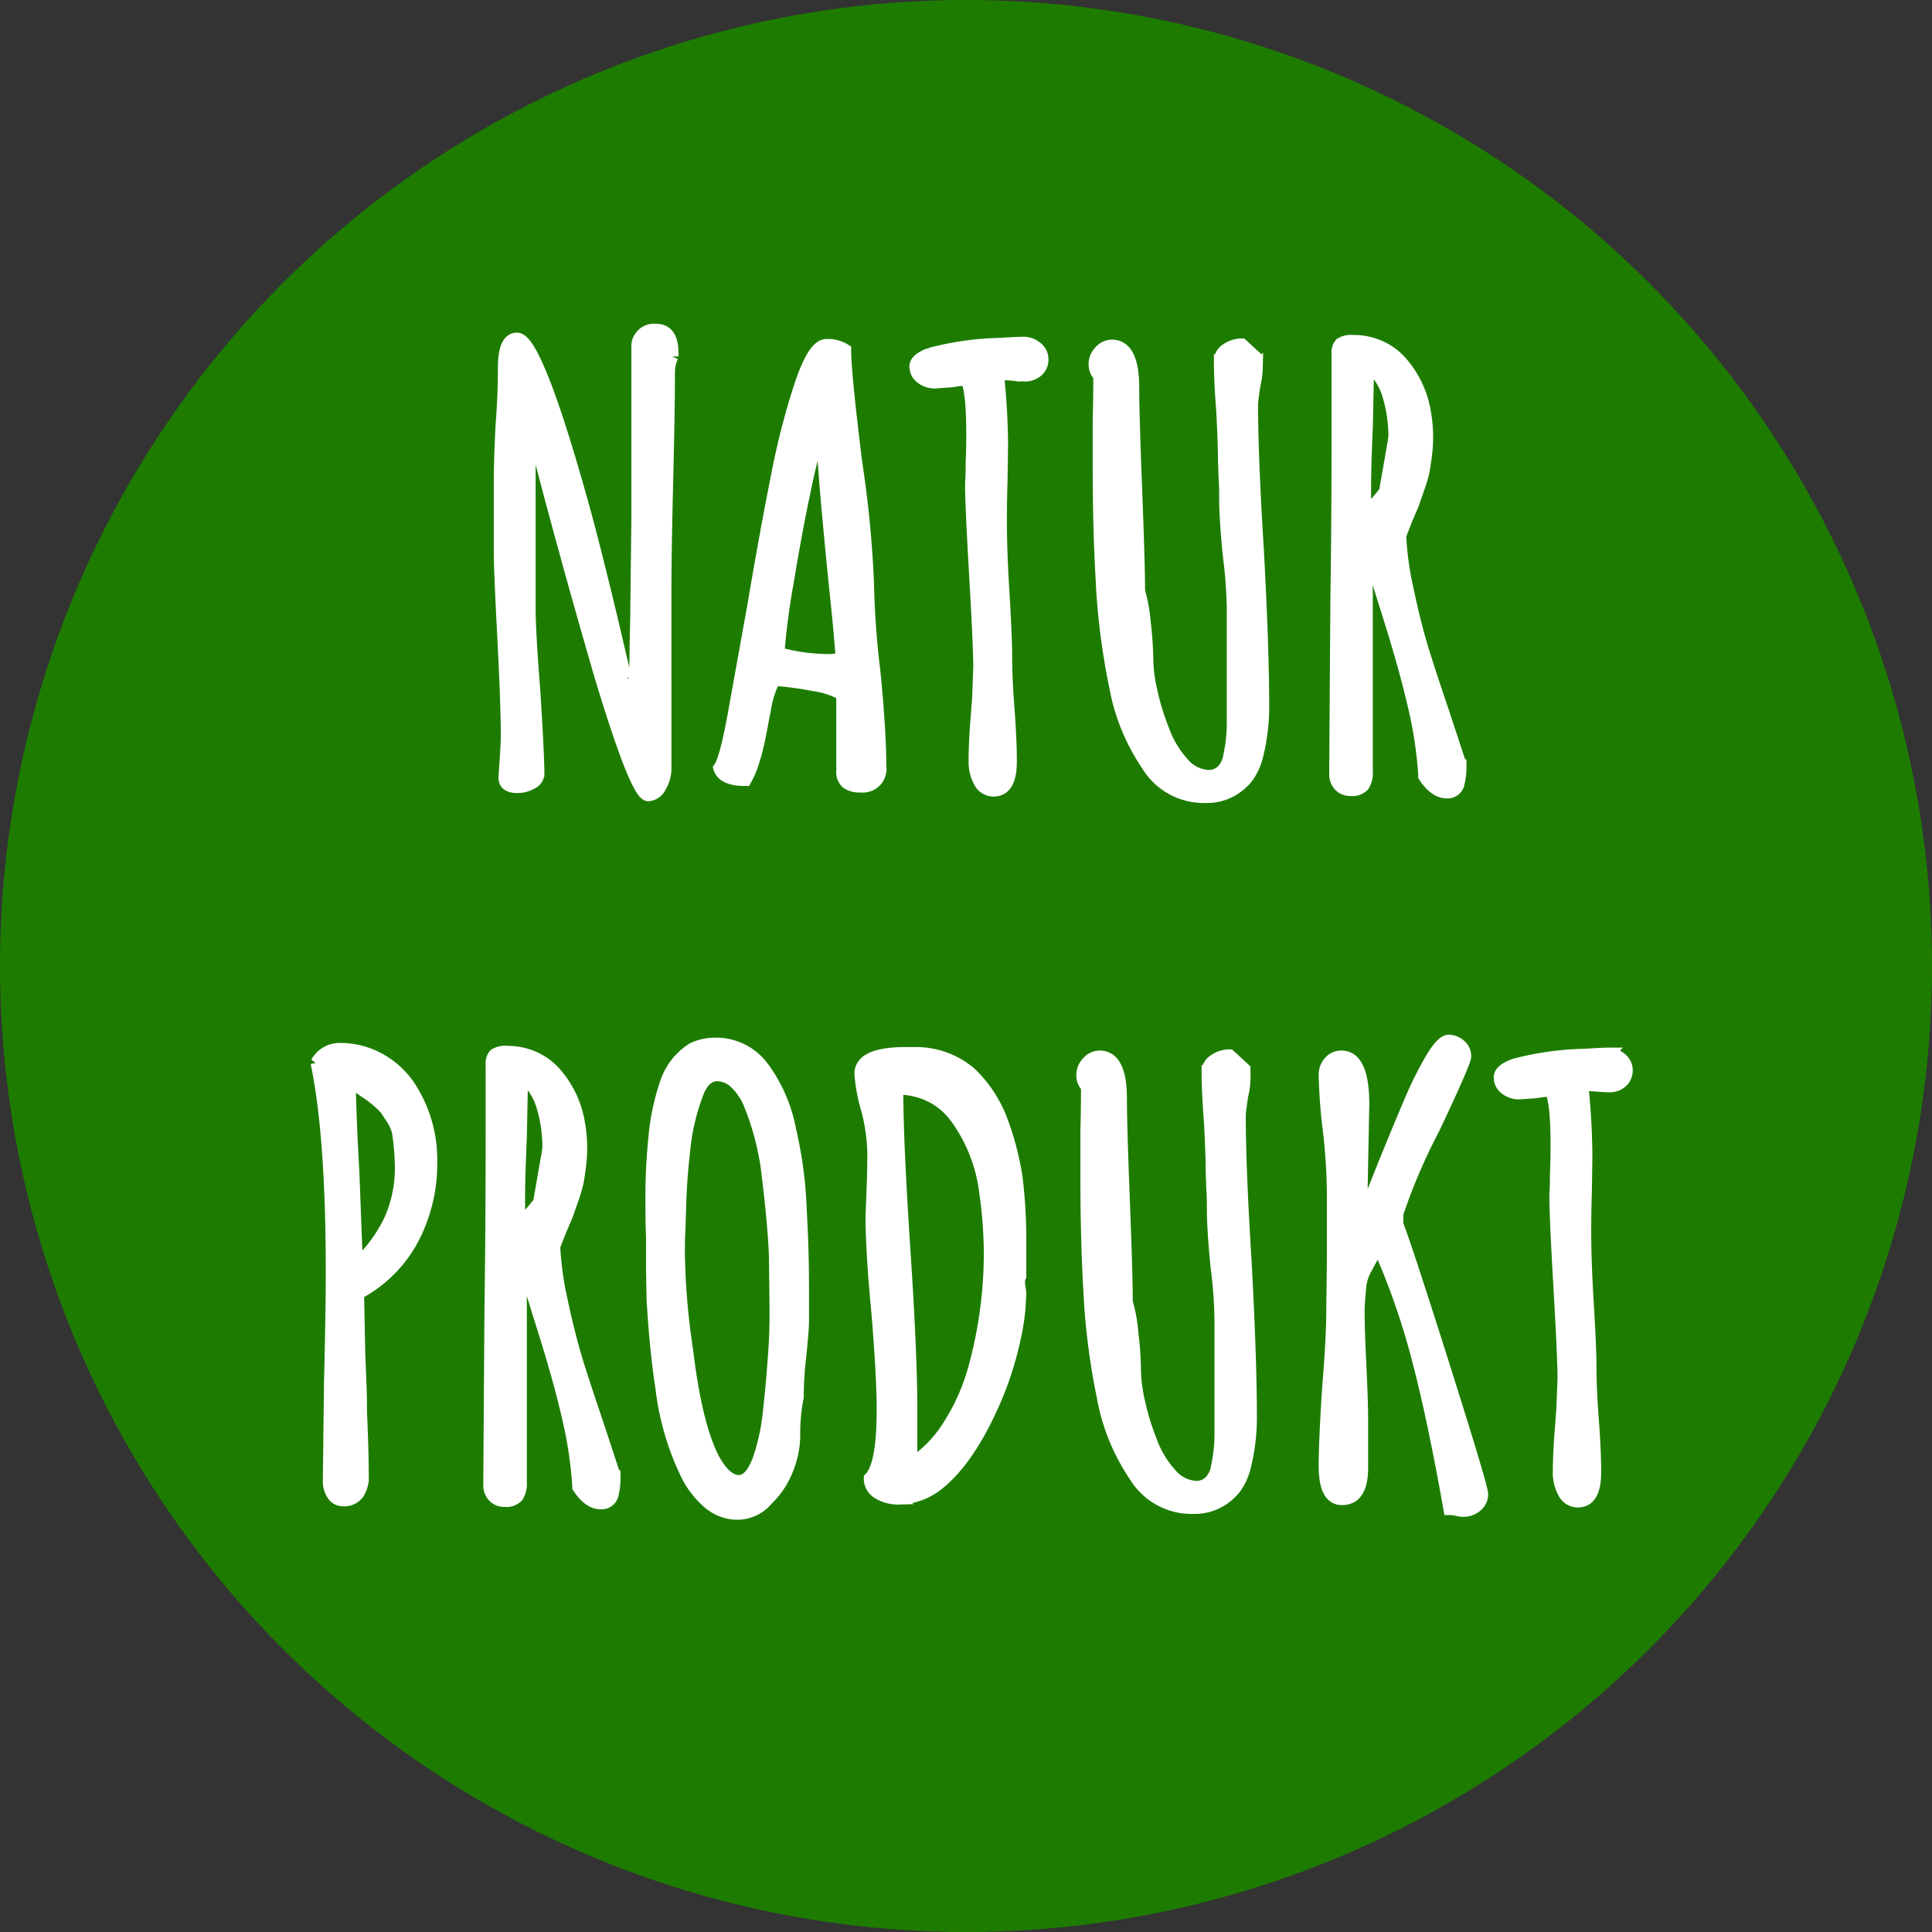<svg xmlns="http://www.w3.org/2000/svg" width="231" height="231" viewBox="0 0 231 231">
  <rect x="0" y="0" width="231" height="231" fill="#333333" stroke="none"/>
  <g id="Gruppe_30" data-name="Gruppe 30" transform="translate(-394 -2180)">
    <circle id="Ellipse_3" data-name="Ellipse 3" cx="115.5" cy="115.5" r="115.5" transform="translate(394 2180)" fill="#1d7c00"/>
    <path id="Pfad_10" data-name="Pfad 10" d="M-38.5,1.05q-1.4,0-5.74-14.42-4.9-16.87-8.47-31.01v22.96q0,2.94.56,10.01.49,7.7.49,9.94a1.291,1.291,0,0,1-.77,1.085A3.374,3.374,0,0,1-54.18.07q-1.47,0-1.47-1.12l.14-2.03q.14-2.24.14-2.94,0-3.71-.42-11.76-.42-8.19-.42-9.94v-8.96q0-2.17.21-6.44.28-3.71.28-6.44v-.42q0-3.5,1.54-3.5.91,0,2.31,3.08,2.31,5.04,5.88,18.06,2.03,7.56,4.76,19.46-.07-.28,1.12,4.83l.07.35q0-6.79.14-12.18l.14-12.18V-52.78a1.974,1.974,0,0,1,2.24-1.75q1.89,0,1.89,2.73v.42a4.5,4.5,0,0,0-.42,2.03q0,4.27-.21,12.88-.21,8.68-.21,13.02V-2.1a4.159,4.159,0,0,1-.6,2.135A1.7,1.7,0,0,1-38.5,1.05ZM-13.09,0a2.622,2.622,0,0,1-1.645-.42,1.691,1.691,0,0,1-.525-1.4v-9.17a9.936,9.936,0,0,0-3.43-1.12,37.153,37.153,0,0,0-4.76-.63,11.9,11.9,0,0,0-1.12,3.57l-.28,1.4q-.07.49-.42,2.17A24.414,24.414,0,0,1-26.04-2.7,10.393,10.393,0,0,1-26.88-.77q-2.66,0-3.08-1.4.77-1.12,1.75-6.58l2.31-12.81q1.54-9.1,2.835-15.54A88.956,88.956,0,0,1-20.3-47.88q1.61-4.83,3.08-4.83a3.778,3.778,0,0,1,2.24.56q0,2.8,1.33,13.51a131.5,131.5,0,0,1,1.4,14.35,103.821,103.821,0,0,0,.77,10.64q.7,7.07.7,11.27A2.073,2.073,0,0,1-13.09,0Zm-3.64-15.05a5.981,5.981,0,0,0,1.4-.21q-.21-3.08-.7-7.63-1.61-15.82-1.61-19.39v-.56q-.7.7-1.925,6.335T-21.84-24.43a85.1,85.1,0,0,0-1.12,8.54A22.575,22.575,0,0,0-16.73-15.05ZM2.8.49A1.83,1.83,0,0,1,1.155-.525,4.838,4.838,0,0,1,.56-3.01q0-2.31.28-5.67L.98-10.5l.14-3.71q0-2.45-.49-10.92T.14-36.05q0-.21.035-.805T.21-38.71q.07-1.4.07-3.43,0-5.11-.7-6.51a16.152,16.152,0,0,0-1.82.21l-1.96.14a2.611,2.611,0,0,1-1.61-.525,1.63,1.63,0,0,1-.7-1.365q0-.84,1.68-1.47A35.2,35.2,0,0,1,3.5-52.85q2.38-.14,2.87-.14a2.41,2.41,0,0,1,1.54.56,1.724,1.724,0,0,1,.7,1.4,1.735,1.735,0,0,1-.595,1.365,2.191,2.191,0,0,1-1.505.525l-1.26-.07a10.234,10.234,0,0,0-1.26-.07h-.7a84.8,84.8,0,0,1,.49,8.61l-.07,4.48q-.07,2.03-.07,4.55,0,3.36.28,8.05.35,5.81.35,8.05,0,2.66.28,6.3.28,3.71.28,6.3Q4.83.49,2.8.49Zm25.27.77a7.845,7.845,0,0,1-6.86-3.78,24.411,24.411,0,0,1-3.85-9.45,81.847,81.847,0,0,1-1.61-12.74q-.35-6.16-.35-13.37v-5.81q.07-2.45.07-5.18a1.9,1.9,0,0,1-.56-1.4,2.132,2.132,0,0,1,.63-1.505,1.9,1.9,0,0,1,1.4-.665q2.52,0,2.52,4.97,0,3.22.35,12.18t.35,12.18a17.887,17.887,0,0,1,.665,3.64,40.6,40.6,0,0,1,.315,4.48,18.7,18.7,0,0,0,.49,3.815,29.4,29.4,0,0,0,1.4,4.585,11.875,11.875,0,0,0,2.38,4.025A4.237,4.237,0,0,0,28.49-1.19a2.3,2.3,0,0,0,1.645-.63,3.188,3.188,0,0,0,.875-1.82,18.342,18.342,0,0,0,.42-3.85V-21.14a55.971,55.971,0,0,0-.49-6.58q-.42-4.41-.42-6.65v-.49q0-1.12-.07-2.03l-.07-2.03q0-1.96-.21-5.95-.28-3.57-.28-6.02a1.607,1.607,0,0,1,.805-1.33,3.056,3.056,0,0,1,1.785-.56l1.75,1.61v1.19a9.1,9.1,0,0,1-.28,2.03q-.28,1.96-.28,2.24,0,6.37.7,17.57Q35-16.38,35-9.87a24.324,24.324,0,0,1-.7,6.16,7.411,7.411,0,0,1-1.155,2.59,6.216,6.216,0,0,1-2,1.68A6.019,6.019,0,0,1,28.07,1.26ZM56.91.7q-1.33,0-2.59-1.89V-1.4a49.531,49.531,0,0,0-1.26-8.26q-1.05-4.55-3.08-10.99-1.54-4.83-2.59-8.68V-1.75a2.8,2.8,0,0,1-.385,1.645A1.773,1.773,0,0,1,45.5.42a1.731,1.731,0,0,1-1.33-.525,1.92,1.92,0,0,1-.49-1.365v-.56l.14-20.58q.14-9.1.14-20.51v-8.61a1.518,1.518,0,0,1,.35-1.155,2.347,2.347,0,0,1,1.47-.315,7.721,7.721,0,0,1,3.22.665,7.371,7.371,0,0,1,2.52,1.855,11.929,11.929,0,0,1,2.8,5.88,16.543,16.543,0,0,1,.28,3.22,16.9,16.9,0,0,1-.175,2.31q-.175,1.26-.245,1.61a17.387,17.387,0,0,1-.63,2.1q-.49,1.4-.63,1.82l-.84,1.96-.7,1.82a37.389,37.389,0,0,0,.875,6.37q.8,3.85,1.785,7.14.7,2.31,2.52,7.7l2.03,6.16v.14a8.48,8.48,0,0,1-.21,2.03A1.308,1.308,0,0,1,56.91.7ZM47.25-32.48a34.167,34.167,0,0,0,2.38-2.73l1.05-6.02a5.283,5.283,0,0,0,.07-.98,17.149,17.149,0,0,0-.77-4.69A7.332,7.332,0,0,0,48.9-49.035a2.076,2.076,0,0,0-1.365-.945l-.14,7q-.21,4.69-.21,7.28Q47.18-33.25,47.25-32.48ZM-74.97,85.35a1.414,1.414,0,0,1-1.225-.665,2.845,2.845,0,0,1-.455-1.645l.14-11.76q.21-8.54.21-13.23,0-16.31-1.82-24.99a3.1,3.1,0,0,1,2.66-1.61A9.769,9.769,0,0,1-70.735,32.6,10.32,10.32,0,0,1-67.2,35.72a15.943,15.943,0,0,1,2.73,9.1,19.355,19.355,0,0,1-2.24,9.38,15.745,15.745,0,0,1-6.51,6.44l.14,7.07.14,3.71q.07,1.19.07,3.43.21,4.69.21,7.63a3.5,3.5,0,0,1-.56,2.1A2.018,2.018,0,0,1-74.97,85.35Zm1.61-28.07a17.693,17.693,0,0,0,4.025-5.425,15.247,15.247,0,0,0,1.295-6.4v-.07a29.719,29.719,0,0,0-.35-4.06,5.4,5.4,0,0,0-.77-1.68q-.56-.84-.63-.98a12.086,12.086,0,0,0-2.59-2.17l-1.82-1.33q0,3.57.42,11.06ZM-44.24,85.7q-1.33,0-2.59-1.89V83.6a49.53,49.53,0,0,0-1.26-8.26q-1.05-4.55-3.08-10.99-1.54-4.83-2.59-8.68V83.25a2.8,2.8,0,0,1-.385,1.645,1.773,1.773,0,0,1-1.5.525,1.731,1.731,0,0,1-1.33-.525,1.92,1.92,0,0,1-.49-1.365v-.56l.14-20.58q.14-9.1.14-20.51V33.27a1.518,1.518,0,0,1,.35-1.155,2.347,2.347,0,0,1,1.47-.315,7.721,7.721,0,0,1,3.22.665,7.371,7.371,0,0,1,2.52,1.855,11.929,11.929,0,0,1,2.8,5.88,16.543,16.543,0,0,1,.28,3.22,16.9,16.9,0,0,1-.175,2.31q-.175,1.26-.245,1.61a17.387,17.387,0,0,1-.63,2.1q-.49,1.4-.63,1.82l-.84,1.96-.7,1.82a37.389,37.389,0,0,0,.875,6.37q.805,3.85,1.785,7.14.7,2.31,2.52,7.7l2.03,6.16v.14a8.48,8.48,0,0,1-.21,2.03A1.308,1.308,0,0,1-44.24,85.7ZM-53.9,52.52a34.167,34.167,0,0,0,2.38-2.73l1.05-6.02a5.283,5.283,0,0,0,.07-.98,17.149,17.149,0,0,0-.77-4.69,7.332,7.332,0,0,0-1.085-2.135,2.076,2.076,0,0,0-1.365-.945l-.14,7q-.21,4.69-.21,7.28Q-53.97,51.75-53.9,52.52Zm26.11,34.44a5.284,5.284,0,0,1-3.43-1.26,10.672,10.672,0,0,1-2.66-3.43,32.348,32.348,0,0,1-3.01-10.36q-.7-4.55-1.05-10.5l-.07-3.71V53.92q-.07-1.82-.07-4.41a69.465,69.465,0,0,1,.35-7.42,27.711,27.711,0,0,1,1.4-6.65,7.6,7.6,0,0,1,3.22-4.06,6.16,6.16,0,0,1,2.52-.56,6.927,6.927,0,0,1,5.88,2.94,18.153,18.153,0,0,1,3.15,7.35,49,49,0,0,1,1.26,9.38q.28,4.97.28,9.38v3.99q0,1.19-.35,4.48a42.023,42.023,0,0,0-.28,4.41v.28a22.289,22.289,0,0,0-.42,4.62,10.906,10.906,0,0,1-.84,4.06,9.991,9.991,0,0,1-2.38,3.57A4.647,4.647,0,0,1-27.79,86.96Zm.14-3.85q1.4,0,2.38-2.59a25.115,25.115,0,0,0,1.225-5.635q.385-3.325.665-7.525.14-1.82.14-4.69l-.07-6.44q-.14-3.78-.84-9.45a31.8,31.8,0,0,0-2.1-8.54A7.456,7.456,0,0,0-28,35.51a3.244,3.244,0,0,0-2.24-.98q-1.75,0-2.59,2.73a25.952,25.952,0,0,0-1.4,6.3q-.42,3.71-.49,7.07l-.07,2.31q-.07.98-.07,2.66v.28a84.022,84.022,0,0,0,.98,11.55q1.12,9.31,3.29,13.23Q-29.19,83.11-27.65,83.11Zm19.11,2.03a4.487,4.487,0,0,1-2.415-.63,1.961,1.961,0,0,1-1.015-1.75q1.54-1.54,1.54-8.19,0-3.99-.63-11.62-.7-7.28-.7-11.48l.14-3.85q.07-1.68.07-3.85a22.813,22.813,0,0,0-.7-4.97,20.361,20.361,0,0,1-.84-4.41q0-2.45,5.39-2.45h1.05A10.022,10.022,0,0,1-.07,34.25a15.054,15.054,0,0,1,3.78,5.67,33.78,33.78,0,0,1,1.82,7,61.4,61.4,0,0,1,.42,6.16v5.53a1.243,1.243,0,0,0-.14.56,3.731,3.731,0,0,0,.07.84,2.945,2.945,0,0,1,.07.7,26.236,26.236,0,0,1-.665,5.355A40.733,40.733,0,0,1,3.36,72.4Q.21,80.1-3.71,83.32A7.7,7.7,0,0,1-8.54,85.14Zm1.47-4.06a14.728,14.728,0,0,0,4.55-4.655A24.948,24.948,0,0,0,.49,69.67,51.957,51.957,0,0,0,2.38,55.81a53.789,53.789,0,0,0-.7-8.26,18.886,18.886,0,0,0-3.29-7.84,8.36,8.36,0,0,0-3.01-2.625,8.83,8.83,0,0,0-4.13-.945v.07q0,6.3.84,19.04.84,12.67.84,19.18ZM26.6,86.26a7.845,7.845,0,0,1-6.86-3.78,24.411,24.411,0,0,1-3.85-9.45,81.847,81.847,0,0,1-1.61-12.74q-.35-6.16-.35-13.37V41.11q.07-2.45.07-5.18a1.9,1.9,0,0,1-.56-1.4,2.132,2.132,0,0,1,.63-1.505,1.9,1.9,0,0,1,1.4-.665q2.52,0,2.52,4.97,0,3.22.35,12.18t.35,12.18a17.887,17.887,0,0,1,.665,3.64,40.6,40.6,0,0,1,.315,4.48,18.7,18.7,0,0,0,.49,3.815,29.4,29.4,0,0,0,1.4,4.585,11.875,11.875,0,0,0,2.38,4.025,4.237,4.237,0,0,0,3.08,1.575,2.3,2.3,0,0,0,1.645-.63,3.188,3.188,0,0,0,.875-1.82,18.342,18.342,0,0,0,.42-3.85V63.86a55.971,55.971,0,0,0-.49-6.58q-.42-4.41-.42-6.65v-.49q0-1.12-.07-2.03l-.07-2.03q0-1.96-.21-5.95-.28-3.57-.28-6.02a1.607,1.607,0,0,1,.805-1.33,3.056,3.056,0,0,1,1.785-.56l1.75,1.61v1.19a9.1,9.1,0,0,1-.28,2.03q-.28,1.96-.28,2.24,0,6.37.7,17.57.63,11.76.63,18.27a24.324,24.324,0,0,1-.7,6.16,7.411,7.411,0,0,1-1.155,2.59,6.216,6.216,0,0,1-2,1.68A6.019,6.019,0,0,1,26.6,86.26Zm32.34.35a2.643,2.643,0,0,1-.84-.14,3.933,3.933,0,0,0-.77-.07q-1.89-10.71-3.78-17.92A86.216,86.216,0,0,0,48.79,54.9l-1.47,2.73a5.535,5.535,0,0,0-.7,2.1q-.21,2.1-.21,3.08,0,2.1.21,6.44.21,4.27.21,6.51V81.5q0,3.71-2.38,3.71-2.03,0-2.03-3.92,0-3.08.42-9.45.49-5.88.49-9.38l.07-6.02V49.16a69.535,69.535,0,0,0-.49-8.05,63.769,63.769,0,0,1-.49-6.58,2.235,2.235,0,0,1,.56-1.54,1.8,1.8,0,0,1,1.4-.63q2.59,0,2.59,5.67l-.28,14.35,1.33-3.43q2.31-5.88,4.76-11.62a43.573,43.573,0,0,1,2.52-4.97q1.19-1.89,1.89-1.89a2,2,0,0,1,1.365.525,1.66,1.66,0,0,1,.6,1.3q0,.7-3.78,8.68a68.851,68.851,0,0,0-4.34,10.15v1.26q1.05,2.66,5.6,17.045T61.18,84.65a1.756,1.756,0,0,1-.665,1.4A2.367,2.367,0,0,1,58.94,86.61Zm13.72-1.12a1.83,1.83,0,0,1-1.645-1.015,4.838,4.838,0,0,1-.6-2.485q0-2.31.28-5.67l.14-1.82.14-3.71q0-2.45-.49-10.92T70,48.95q0-.21.035-.805t.035-1.855q.07-1.4.07-3.43,0-5.11-.7-6.51a16.151,16.151,0,0,0-1.82.21l-1.96.14a2.611,2.611,0,0,1-1.61-.525,1.63,1.63,0,0,1-.7-1.365q0-.84,1.68-1.47a35.2,35.2,0,0,1,8.33-1.19q2.38-.14,2.87-.14a2.41,2.41,0,0,1,1.54.56,1.8,1.8,0,0,1,.105,2.765,2.191,2.191,0,0,1-1.5.525l-1.26-.07a10.234,10.234,0,0,0-1.26-.07h-.7a84.8,84.8,0,0,1,.49,8.61l-.07,4.48q-.07,2.03-.07,4.55,0,3.36.28,8.05.35,5.81.35,8.05,0,2.66.28,6.3.28,3.71.28,6.3Q74.69,85.49,72.66,85.49Z" transform="translate(510 2274)" fill="#fff" stroke="#fff" stroke-width="1.5"/>
  </g>
</svg>

